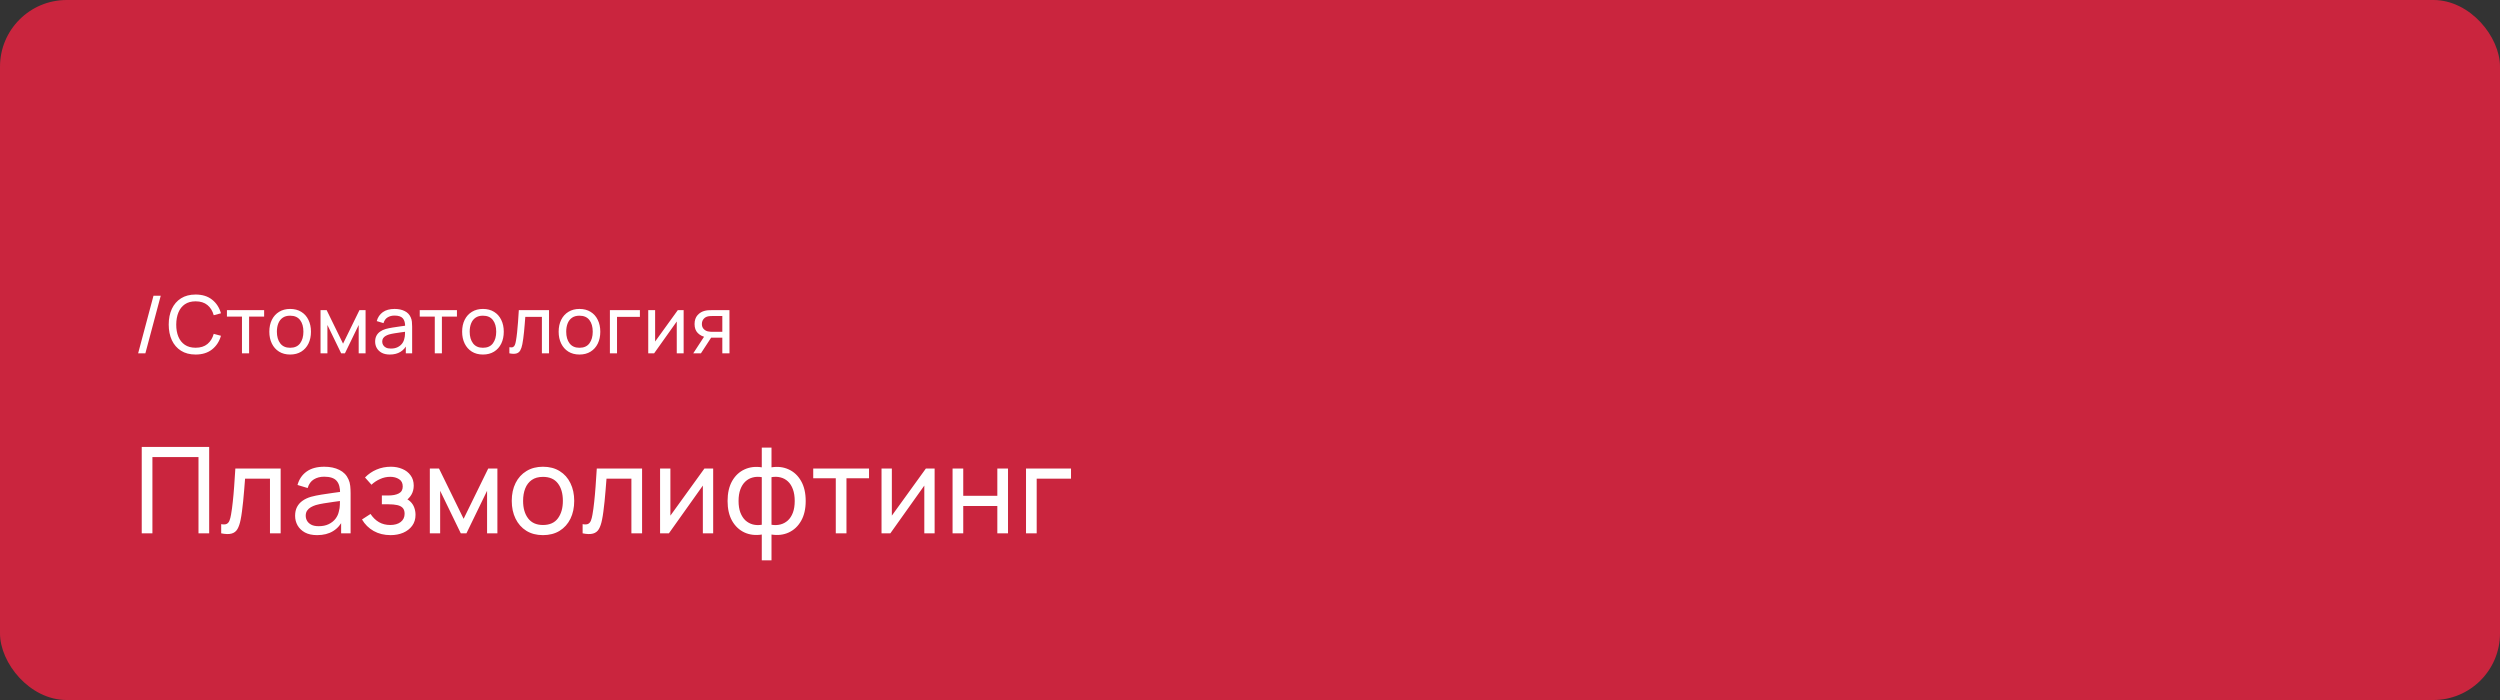 <?xml version="1.0" encoding="UTF-8"?> <svg xmlns="http://www.w3.org/2000/svg" width="375" height="105" viewBox="0 0 375 105" fill="none"><rect x="0" y="0" width="375" height="105" fill="#333333" stroke="none"/><rect width="375" height="105" rx="10" fill="#CA253E"></rect><path d="M21.26 80V67.04H31.376V80H29.774V68.561H22.862V80H21.26ZM33.179 80V78.623C33.539 78.689 33.812 78.677 33.998 78.587C34.19 78.491 34.331 78.326 34.421 78.092C34.517 77.852 34.595 77.552 34.655 77.192C34.757 76.622 34.844 75.986 34.916 75.284C34.994 74.582 35.063 73.814 35.123 72.98C35.189 72.14 35.249 71.24 35.303 70.28H42.098V80H40.496V71.801H36.761C36.725 72.353 36.68 72.92 36.626 73.502C36.578 74.084 36.527 74.651 36.473 75.203C36.419 75.749 36.359 76.259 36.293 76.733C36.233 77.201 36.167 77.606 36.095 77.948C35.981 78.536 35.822 79.007 35.618 79.361C35.414 79.709 35.12 79.934 34.736 80.036C34.352 80.144 33.833 80.132 33.179 80ZM47.569 80.27C46.843 80.27 46.233 80.138 45.742 79.874C45.255 79.604 44.886 79.25 44.635 78.812C44.389 78.374 44.266 77.894 44.266 77.372C44.266 76.862 44.361 76.421 44.553 76.049C44.752 75.671 45.028 75.359 45.382 75.113C45.736 74.861 46.158 74.663 46.651 74.519C47.112 74.393 47.629 74.285 48.199 74.195C48.775 74.099 49.356 74.012 49.944 73.934C50.532 73.856 51.081 73.781 51.592 73.709L51.016 74.042C51.033 73.178 50.859 72.539 50.493 72.125C50.133 71.711 49.51 71.504 48.621 71.504C48.033 71.504 47.517 71.639 47.074 71.909C46.636 72.173 46.327 72.605 46.147 73.205L44.626 72.746C44.859 71.894 45.312 71.225 45.984 70.739C46.657 70.253 47.541 70.01 48.639 70.01C49.522 70.01 50.278 70.169 50.907 70.487C51.544 70.799 51.999 71.273 52.276 71.909C52.413 72.209 52.501 72.536 52.536 72.89C52.572 73.238 52.59 73.604 52.59 73.988V80H51.169V77.669L51.502 77.885C51.136 78.671 50.623 79.265 49.962 79.667C49.309 80.069 48.511 80.27 47.569 80.27ZM47.812 78.929C48.388 78.929 48.886 78.827 49.306 78.623C49.731 78.413 50.074 78.14 50.331 77.804C50.59 77.462 50.758 77.09 50.836 76.688C50.925 76.388 50.974 76.055 50.98 75.689C50.992 75.317 50.998 75.032 50.998 74.834L51.556 75.077C51.033 75.149 50.52 75.218 50.017 75.284C49.513 75.35 49.035 75.422 48.586 75.5C48.136 75.572 47.73 75.659 47.37 75.761C47.106 75.845 46.858 75.953 46.623 76.085C46.395 76.217 46.209 76.388 46.066 76.598C45.928 76.802 45.858 77.057 45.858 77.363C45.858 77.627 45.925 77.879 46.056 78.119C46.194 78.359 46.404 78.554 46.687 78.704C46.974 78.854 47.349 78.929 47.812 78.929ZM58.593 80.27C57.633 80.27 56.785 80.063 56.047 79.649C55.309 79.229 54.727 78.653 54.3 77.921L55.578 77.093C55.932 77.627 56.355 78.038 56.847 78.326C57.34 78.608 57.901 78.749 58.531 78.749C59.191 78.749 59.715 78.599 60.105 78.299C60.495 77.993 60.691 77.582 60.691 77.066C60.691 76.682 60.594 76.388 60.403 76.184C60.211 75.98 59.934 75.839 59.575 75.761C59.215 75.683 58.785 75.644 58.288 75.644H57.279V74.321H58.279C58.908 74.321 59.422 74.219 59.818 74.015C60.214 73.811 60.411 73.463 60.411 72.971C60.411 72.467 60.225 72.101 59.853 71.873C59.487 71.639 59.05 71.522 58.539 71.522C57.999 71.522 57.483 71.636 56.992 71.864C56.499 72.086 56.077 72.368 55.722 72.71L54.751 71.621C55.255 71.105 55.834 70.709 56.487 70.433C57.148 70.151 57.864 70.01 58.639 70.01C59.263 70.01 59.833 70.121 60.349 70.343C60.87 70.559 61.285 70.88 61.59 71.306C61.903 71.726 62.059 72.239 62.059 72.845C62.059 73.361 61.938 73.82 61.699 74.222C61.459 74.624 61.105 74.975 60.636 75.275L60.574 74.708C60.969 74.804 61.297 74.981 61.554 75.239C61.819 75.491 62.014 75.791 62.139 76.139C62.266 76.487 62.328 76.85 62.328 77.228C62.328 77.864 62.16 78.41 61.825 78.866C61.495 79.316 61.047 79.664 60.483 79.91C59.919 80.15 59.289 80.27 58.593 80.27ZM64.475 80V70.28H65.852L69.542 77.822L73.232 70.28H74.609V80H73.061V73.619L69.965 80H69.119L66.023 73.619V80H64.475ZM81.443 80.27C80.477 80.27 79.643 80.051 78.941 79.613C78.245 79.175 77.708 78.569 77.33 77.795C76.952 77.021 76.763 76.133 76.763 75.131C76.763 74.111 76.955 73.217 77.339 72.449C77.723 71.681 78.266 71.084 78.968 70.658C79.67 70.226 80.495 70.01 81.443 70.01C82.415 70.01 83.252 70.229 83.954 70.667C84.656 71.099 85.193 71.702 85.565 72.476C85.943 73.244 86.132 74.129 86.132 75.131C86.132 76.145 85.943 77.039 85.565 77.813C85.187 78.581 84.647 79.184 83.945 79.622C83.243 80.054 82.409 80.27 81.443 80.27ZM81.443 78.749C82.451 78.749 83.201 78.413 83.693 77.741C84.185 77.069 84.431 76.199 84.431 75.131C84.431 74.033 84.182 73.16 83.684 72.512C83.186 71.858 82.439 71.531 81.443 71.531C80.765 71.531 80.207 71.684 79.769 71.99C79.331 72.296 79.004 72.719 78.788 73.259C78.572 73.799 78.464 74.423 78.464 75.131C78.464 76.223 78.716 77.099 79.22 77.759C79.724 78.419 80.465 78.749 81.443 78.749ZM87.393 80V78.623C87.753 78.689 88.026 78.677 88.212 78.587C88.404 78.491 88.545 78.326 88.635 78.092C88.731 77.852 88.809 77.552 88.869 77.192C88.971 76.622 89.058 75.986 89.13 75.284C89.208 74.582 89.277 73.814 89.337 72.98C89.403 72.14 89.463 71.24 89.517 70.28H96.312V80H94.71V71.801H90.975C90.939 72.353 90.894 72.92 90.84 73.502C90.792 74.084 90.741 74.651 90.687 75.203C90.633 75.749 90.573 76.259 90.507 76.733C90.447 77.201 90.381 77.606 90.309 77.948C90.195 78.536 90.036 79.007 89.832 79.361C89.628 79.709 89.334 79.934 88.95 80.036C88.566 80.144 88.047 80.132 87.393 80ZM106.976 70.28V80H105.428V72.836L100.334 80H99.011V70.28H100.559V77.345L105.662 70.28H106.976ZM114.267 84.05V80.18C113.319 80.33 112.455 80.228 111.675 79.874C110.901 79.514 110.283 78.935 109.821 78.137C109.365 77.333 109.137 76.337 109.137 75.149C109.137 73.955 109.365 72.956 109.821 72.152C110.283 71.348 110.901 70.769 111.675 70.415C112.455 70.055 113.319 69.95 114.267 70.1V67.139H115.725V70.1C116.673 69.95 117.534 70.055 118.308 70.415C119.088 70.769 119.706 71.348 120.162 72.152C120.624 72.956 120.855 73.955 120.855 75.149C120.855 76.337 120.624 77.333 120.162 78.137C119.706 78.935 119.088 79.514 118.308 79.874C117.534 80.228 116.673 80.33 115.725 80.18V84.05H114.267ZM114.267 78.713V71.576C113.781 71.492 113.328 71.507 112.908 71.621C112.488 71.729 112.119 71.933 111.801 72.233C111.483 72.533 111.234 72.926 111.054 73.412C110.874 73.898 110.784 74.477 110.784 75.149C110.784 75.815 110.874 76.391 111.054 76.877C111.24 77.363 111.492 77.756 111.81 78.056C112.134 78.35 112.506 78.554 112.926 78.668C113.346 78.776 113.793 78.791 114.267 78.713ZM115.725 78.713C116.199 78.791 116.646 78.776 117.066 78.668C117.486 78.56 117.858 78.359 118.182 78.065C118.506 77.765 118.758 77.372 118.938 76.886C119.118 76.4 119.208 75.821 119.208 75.149C119.208 74.471 119.118 73.889 118.938 73.403C118.764 72.917 118.518 72.524 118.2 72.224C117.882 71.924 117.51 71.72 117.084 71.612C116.664 71.504 116.211 71.492 115.725 71.576V78.713ZM125.368 80V71.738H121.984V70.28H130.354V71.738H126.97V80H125.368ZM140.194 70.28V80H138.646V72.836L133.552 80H132.229V70.28H133.777V77.345L138.88 70.28H140.194ZM142.885 80V70.28H144.487V74.375H149.599V70.28H151.201V80H149.599V75.896H144.487V80H142.885ZM153.902 80V70.28H160.652V71.801H155.504V80H153.902Z" fill="white"></path><path d="M23.024 44.36H24.11L21.806 53H20.72L23.024 44.36ZM29.34 53.18C28.48 53.18 27.75 52.99 27.15 52.61C26.55 52.23 26.092 51.702 25.776 51.026C25.464 50.35 25.308 49.568 25.308 48.68C25.308 47.792 25.464 47.01 25.776 46.334C26.092 45.658 26.55 45.13 27.15 44.75C27.75 44.37 28.48 44.18 29.34 44.18C30.34 44.18 31.162 44.434 31.806 44.942C32.454 45.45 32.9 46.134 33.144 46.994L32.058 47.282C31.882 46.638 31.568 46.13 31.116 45.758C30.664 45.386 30.072 45.2 29.34 45.2C28.696 45.2 28.16 45.346 27.732 45.638C27.304 45.93 26.982 46.338 26.766 46.862C26.55 47.382 26.44 47.988 26.436 48.68C26.432 49.368 26.538 49.974 26.754 50.498C26.97 51.018 27.294 51.426 27.726 51.722C28.158 52.014 28.696 52.16 29.34 52.16C30.072 52.16 30.664 51.974 31.116 51.602C31.568 51.226 31.882 50.718 32.058 50.078L33.144 50.366C32.9 51.222 32.454 51.906 31.806 52.418C31.162 52.926 30.34 53.18 29.34 53.18ZM36.296 53V47.492H34.04V46.52H39.62V47.492H37.364V53H36.296ZM43.519 53.18C42.875 53.18 42.319 53.034 41.851 52.742C41.387 52.45 41.029 52.046 40.777 51.53C40.525 51.014 40.399 50.422 40.399 49.754C40.399 49.074 40.527 48.478 40.783 47.966C41.039 47.454 41.401 47.056 41.869 46.772C42.337 46.484 42.887 46.34 43.519 46.34C44.167 46.34 44.725 46.486 45.193 46.778C45.661 47.066 46.019 47.468 46.267 47.984C46.519 48.496 46.645 49.086 46.645 49.754C46.645 50.43 46.519 51.026 46.267 51.542C46.015 52.054 45.655 52.456 45.187 52.748C44.719 53.036 44.163 53.18 43.519 53.18ZM43.519 52.166C44.191 52.166 44.691 51.942 45.019 51.494C45.347 51.046 45.511 50.466 45.511 49.754C45.511 49.022 45.345 48.44 45.013 48.008C44.681 47.572 44.183 47.354 43.519 47.354C43.067 47.354 42.695 47.456 42.403 47.66C42.111 47.864 41.893 48.146 41.749 48.506C41.605 48.866 41.533 49.282 41.533 49.754C41.533 50.482 41.701 51.066 42.037 51.506C42.373 51.946 42.867 52.166 43.519 52.166ZM48.08 53V46.52H48.998L51.458 51.548L53.918 46.52H54.836V53H53.804V48.746L51.74 53H51.176L49.112 48.746V53H48.08ZM58.473 53.18C57.989 53.18 57.583 53.092 57.255 52.916C56.931 52.736 56.685 52.5 56.517 52.208C56.353 51.916 56.271 51.596 56.271 51.248C56.271 50.908 56.335 50.614 56.463 50.366C56.595 50.114 56.779 49.906 57.015 49.742C57.251 49.574 57.533 49.442 57.861 49.346C58.169 49.262 58.513 49.19 58.893 49.13C59.277 49.066 59.665 49.008 60.057 48.956C60.449 48.904 60.815 48.854 61.155 48.806L60.771 49.028C60.783 48.452 60.667 48.026 60.423 47.75C60.183 47.474 59.767 47.336 59.175 47.336C58.783 47.336 58.439 47.426 58.143 47.606C57.851 47.782 57.645 48.07 57.525 48.47L56.511 48.164C56.667 47.596 56.969 47.15 57.417 46.826C57.865 46.502 58.455 46.34 59.187 46.34C59.775 46.34 60.279 46.446 60.699 46.658C61.123 46.866 61.427 47.182 61.611 47.606C61.703 47.806 61.761 48.024 61.785 48.26C61.809 48.492 61.821 48.736 61.821 48.992V53H60.873V51.446L61.095 51.59C60.851 52.114 60.509 52.51 60.069 52.778C59.633 53.046 59.101 53.18 58.473 53.18ZM58.635 52.286C59.019 52.286 59.351 52.218 59.631 52.082C59.915 51.942 60.143 51.76 60.315 51.536C60.487 51.308 60.599 51.06 60.651 50.792C60.711 50.592 60.743 50.37 60.747 50.126C60.755 49.878 60.759 49.688 60.759 49.556L61.131 49.718C60.783 49.766 60.441 49.812 60.105 49.856C59.769 49.9 59.451 49.948 59.151 50C58.851 50.048 58.581 50.106 58.341 50.174C58.165 50.23 57.999 50.302 57.843 50.39C57.691 50.478 57.567 50.592 57.471 50.732C57.379 50.868 57.333 51.038 57.333 51.242C57.333 51.418 57.377 51.586 57.465 51.746C57.557 51.906 57.697 52.036 57.885 52.136C58.077 52.236 58.327 52.286 58.635 52.286ZM65.217 53V47.492H62.961V46.52H68.541V47.492H66.285V53H65.217ZM72.44 53.18C71.796 53.18 71.24 53.034 70.772 52.742C70.308 52.45 69.95 52.046 69.698 51.53C69.446 51.014 69.32 50.422 69.32 49.754C69.32 49.074 69.448 48.478 69.704 47.966C69.96 47.454 70.322 47.056 70.79 46.772C71.258 46.484 71.808 46.34 72.44 46.34C73.088 46.34 73.646 46.486 74.114 46.778C74.582 47.066 74.94 47.468 75.188 47.984C75.44 48.496 75.566 49.086 75.566 49.754C75.566 50.43 75.44 51.026 75.188 51.542C74.936 52.054 74.576 52.456 74.108 52.748C73.64 53.036 73.084 53.18 72.44 53.18ZM72.44 52.166C73.112 52.166 73.612 51.942 73.94 51.494C74.268 51.046 74.432 50.466 74.432 49.754C74.432 49.022 74.266 48.44 73.934 48.008C73.602 47.572 73.104 47.354 72.44 47.354C71.988 47.354 71.616 47.456 71.324 47.66C71.032 47.864 70.814 48.146 70.67 48.506C70.526 48.866 70.454 49.282 70.454 49.754C70.454 50.482 70.622 51.066 70.958 51.506C71.294 51.946 71.788 52.166 72.44 52.166ZM76.407 53V52.082C76.647 52.126 76.829 52.118 76.953 52.058C77.081 51.994 77.175 51.884 77.235 51.728C77.299 51.568 77.351 51.368 77.391 51.128C77.459 50.748 77.517 50.324 77.565 49.856C77.617 49.388 77.663 48.876 77.703 48.32C77.747 47.76 77.787 47.16 77.823 46.52H82.353V53H81.285V47.534H78.795C78.771 47.902 78.741 48.28 78.705 48.668C78.673 49.056 78.639 49.434 78.603 49.802C78.567 50.166 78.527 50.506 78.483 50.822C78.443 51.134 78.399 51.404 78.351 51.632C78.275 52.024 78.169 52.338 78.033 52.574C77.897 52.806 77.701 52.956 77.445 53.024C77.189 53.096 76.843 53.088 76.407 53ZM86.918 53.18C86.274 53.18 85.718 53.034 85.25 52.742C84.786 52.45 84.428 52.046 84.176 51.53C83.924 51.014 83.798 50.422 83.798 49.754C83.798 49.074 83.926 48.478 84.182 47.966C84.438 47.454 84.8 47.056 85.268 46.772C85.736 46.484 86.286 46.34 86.918 46.34C87.566 46.34 88.124 46.486 88.592 46.778C89.06 47.066 89.418 47.468 89.666 47.984C89.918 48.496 90.044 49.086 90.044 49.754C90.044 50.43 89.918 51.026 89.666 51.542C89.414 52.054 89.054 52.456 88.586 52.748C88.118 53.036 87.562 53.18 86.918 53.18ZM86.918 52.166C87.59 52.166 88.09 51.942 88.418 51.494C88.746 51.046 88.91 50.466 88.91 49.754C88.91 49.022 88.744 48.44 88.412 48.008C88.08 47.572 87.582 47.354 86.918 47.354C86.466 47.354 86.094 47.456 85.802 47.66C85.51 47.864 85.292 48.146 85.148 48.506C85.004 48.866 84.932 49.282 84.932 49.754C84.932 50.482 85.1 51.066 85.436 51.506C85.772 51.946 86.266 52.166 86.918 52.166ZM91.485 53V46.52H95.985V47.534H92.553V53H91.485ZM102.546 46.52V53H101.514V48.224L98.118 53H97.236V46.52H98.268V51.23L101.67 46.52H102.546ZM108.348 53V50.654H106.95C106.786 50.654 106.604 50.648 106.404 50.636C106.208 50.62 106.024 50.598 105.852 50.57C105.384 50.482 104.988 50.276 104.664 49.952C104.344 49.628 104.184 49.18 104.184 48.608C104.184 48.052 104.334 47.606 104.634 47.27C104.938 46.93 105.312 46.71 105.756 46.61C105.956 46.562 106.158 46.536 106.362 46.532C106.57 46.524 106.746 46.52 106.89 46.52H109.416L109.422 53H108.348ZM103.986 53L105.708 50.36H106.86L105.138 53H103.986ZM106.872 49.772H108.348V47.402H106.872C106.78 47.402 106.658 47.406 106.506 47.414C106.358 47.422 106.216 47.446 106.08 47.486C105.952 47.522 105.826 47.588 105.702 47.684C105.582 47.78 105.482 47.904 105.402 48.056C105.322 48.208 105.282 48.388 105.282 48.596C105.282 48.896 105.366 49.14 105.534 49.328C105.702 49.512 105.906 49.636 106.146 49.7C106.278 49.732 106.408 49.752 106.536 49.76C106.668 49.768 106.78 49.772 106.872 49.772Z" fill="white"></path></svg> 